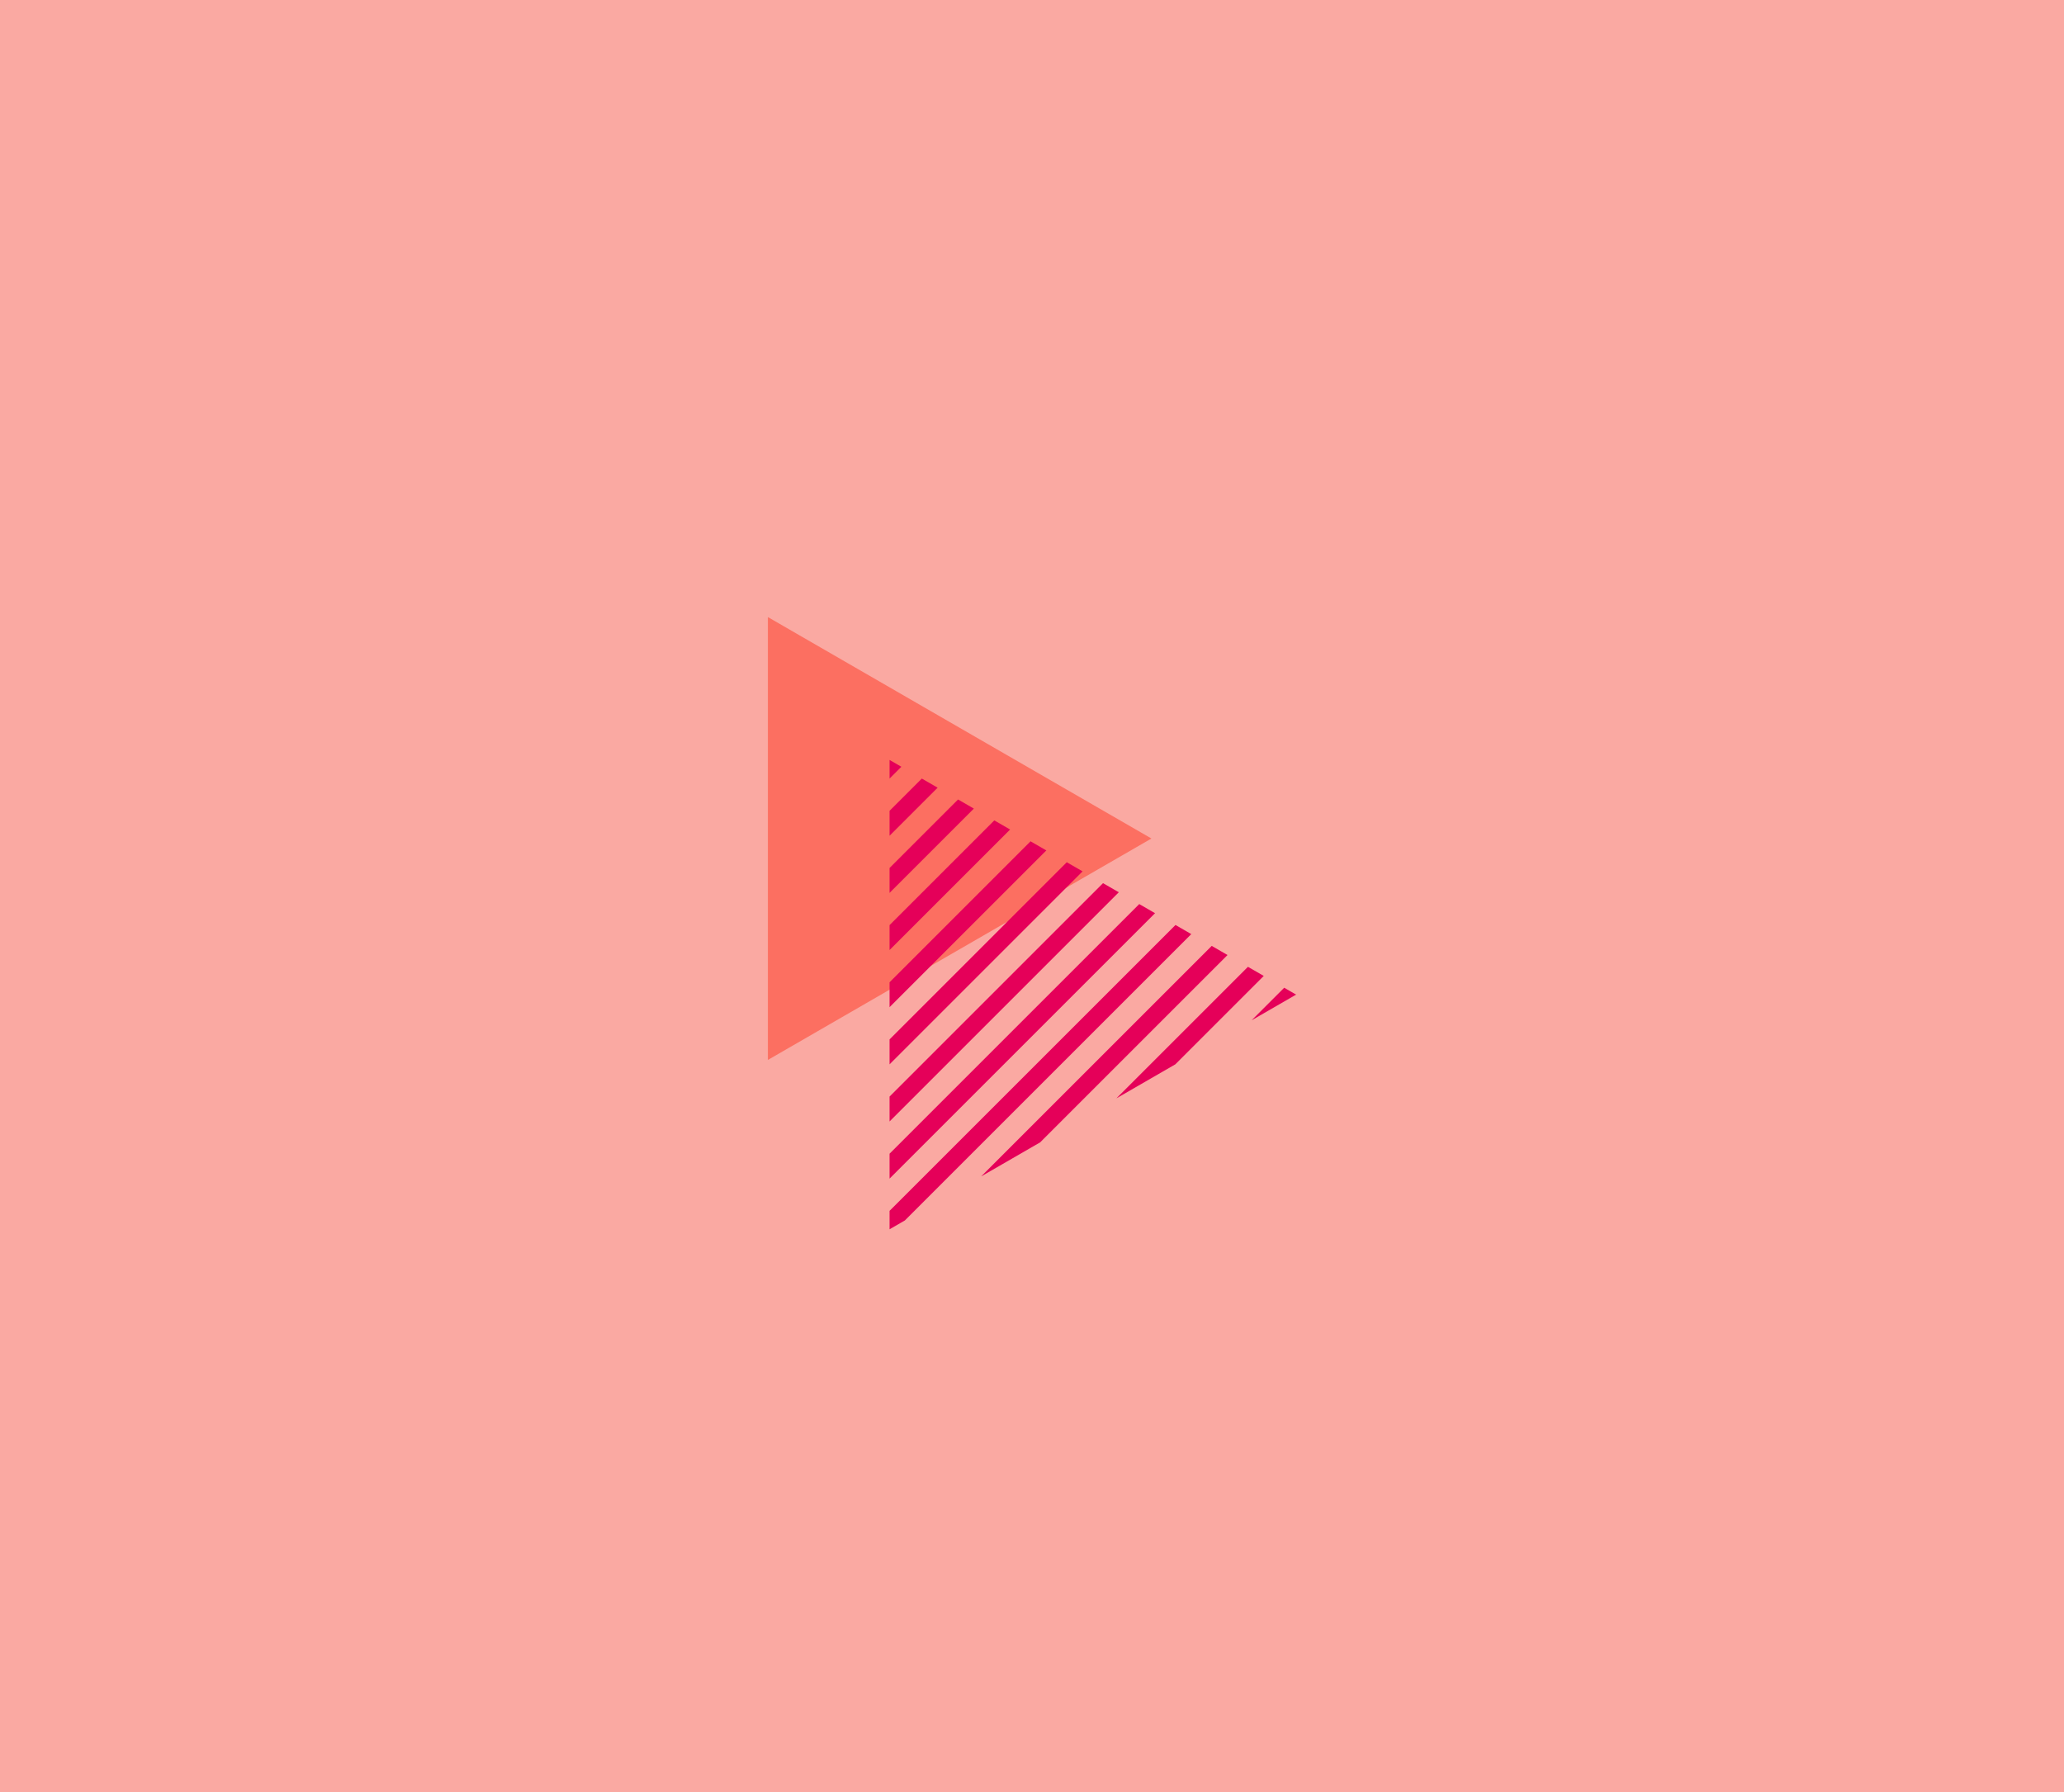 <svg xmlns="http://www.w3.org/2000/svg" width="152" height="132"><defs><clipPath id="a"><path data-name="Path 483" d="M544.714 449.384L562 419.444l17.286 29.94z" transform="translate(-544.714 -419.444)" fill="none" stroke="#e50059"/></clipPath></defs><g data-name="Group 2435"><g data-name="Group 2312"><g data-name="Group 2307"><path data-name="Rectangle 220" fill="#faa9a2" d="M0 0h152v132H0z"/><path data-name="Polygon 12" d="M84.795 61.764L56.55 78.074V45.453z" fill="#fc6f61"/><g data-name="Group 2306"><g data-name="Group 520" transform="rotate(90 19.737 75.713)" clip-path="url(#a)"><g data-name="Group 519" fill="none" stroke="#e50059" stroke-miterlimit="10" stroke-width="1.298"><path data-name="Line 13" d="M9.515-7.305l34.019 34.019"/><path data-name="Line 14" d="M7.41-5.2l34.019 34.019"/><path data-name="Line 15" d="M5.305-3.096l34.019 34.019"/><path data-name="Line 16" d="M3.201-.991L37.22 33.028"/><path data-name="Line 17" d="M1.096 1.114l34.019 34.019"/><path data-name="Line 18" d="M-1.009 3.218L33.01 37.237"/><path data-name="Line 19" d="M-3.113 5.323l34.019 34.019"/><path data-name="Line 20" d="M-5.218 7.428l34.019 34.019"/><path data-name="Line 21" d="M-7.323 9.533l34.019 34.019"/><path data-name="Line 22" d="M-9.428 11.637l34.019 34.019"/><path data-name="Line 23" d="M-11.532 13.742l34.019 34.019"/><path data-name="Line 24" d="M-13.637 15.847l34.019 34.019"/></g></g></g></g></g></g></svg>